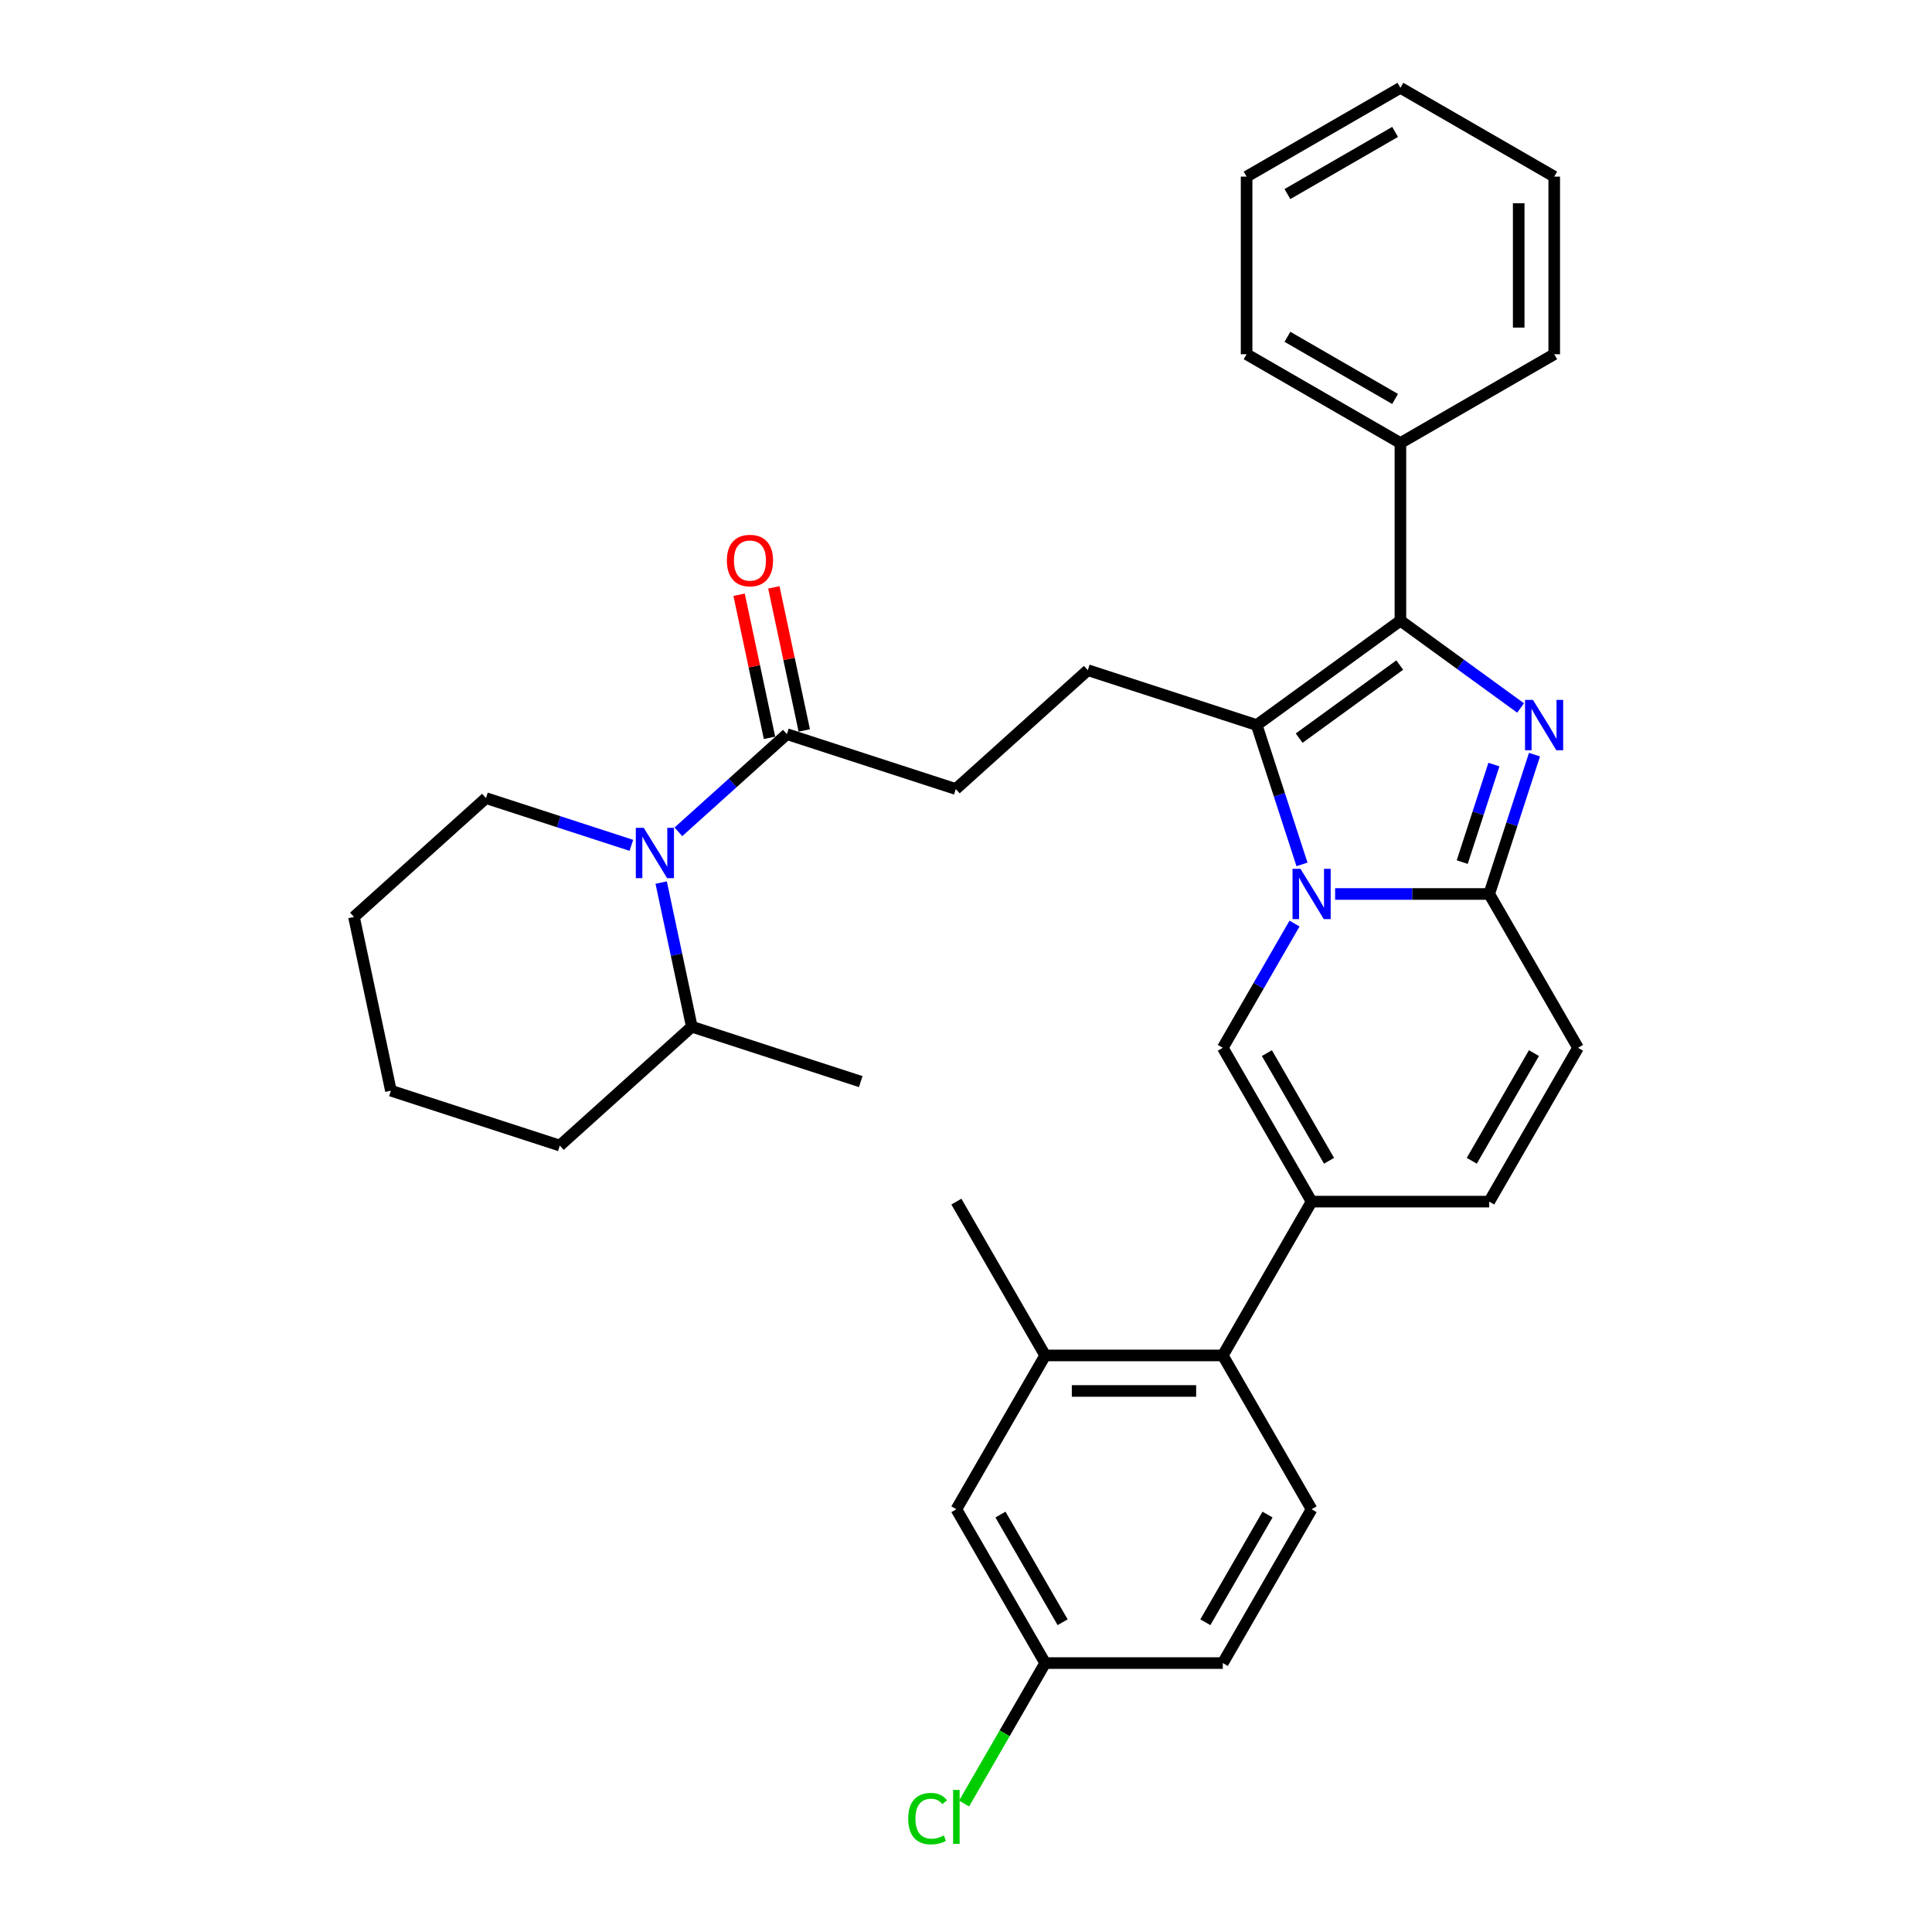 <?xml version='1.0' encoding='iso-8859-1'?>
<svg version='1.1' baseProfile='full'
              xmlns='http://www.w3.org/2000/svg'
                      xmlns:rdkit='http://www.rdkit.org/xml'
                      xmlns:xlink='http://www.w3.org/1999/xlink'
                  xml:space='preserve'
width='1000px' height='1000px' viewBox='0 0 1000 1000'>
<!-- END OF HEADER -->
<rect style='opacity:1.0;fill:#FFFFFF;stroke:none' width='1000' height='1000' x='0' y='0'> </rect>
<path class='bond-0' d='M 816.784,542.34 L 770.817,621.956' style='fill:none;fill-rule:evenodd;stroke:#000000;stroke-width:6px;stroke-linecap:butt;stroke-linejoin:miter;stroke-opacity:1' />
<path class='bond-0' d='M 793.965,545.089 L 761.789,600.821' style='fill:none;fill-rule:evenodd;stroke:#000000;stroke-width:6px;stroke-linecap:butt;stroke-linejoin:miter;stroke-opacity:1' />
<path class='bond-1' d='M 816.784,542.34 L 770.817,462.724' style='fill:none;fill-rule:evenodd;stroke:#000000;stroke-width:6px;stroke-linecap:butt;stroke-linejoin:miter;stroke-opacity:1' />
<path class='bond-2' d='M 770.817,621.956 L 678.884,621.956' style='fill:none;fill-rule:evenodd;stroke:#000000;stroke-width:6px;stroke-linecap:butt;stroke-linejoin:miter;stroke-opacity:1' />
<path class='bond-3' d='M 678.884,621.956 L 632.918,701.573' style='fill:none;fill-rule:evenodd;stroke:#000000;stroke-width:6px;stroke-linecap:butt;stroke-linejoin:miter;stroke-opacity:1' />
<path class='bond-4' d='M 678.884,621.956 L 632.918,542.34' style='fill:none;fill-rule:evenodd;stroke:#000000;stroke-width:6px;stroke-linecap:butt;stroke-linejoin:miter;stroke-opacity:1' />
<path class='bond-4' d='M 687.912,600.821 L 655.736,545.089' style='fill:none;fill-rule:evenodd;stroke:#000000;stroke-width:6px;stroke-linecap:butt;stroke-linejoin:miter;stroke-opacity:1' />
<path class='bond-5' d='M 632.918,542.34 L 651.48,510.19' style='fill:none;fill-rule:evenodd;stroke:#000000;stroke-width:6px;stroke-linecap:butt;stroke-linejoin:miter;stroke-opacity:1' />
<path class='bond-5' d='M 651.48,510.19 L 670.041,478.04' style='fill:none;fill-rule:evenodd;stroke:#0000FF;stroke-width:6px;stroke-linecap:butt;stroke-linejoin:miter;stroke-opacity:1' />
<path class='bond-6' d='M 794.25,390.606 L 782.533,426.665' style='fill:none;fill-rule:evenodd;stroke:#0000FF;stroke-width:6px;stroke-linecap:butt;stroke-linejoin:miter;stroke-opacity:1' />
<path class='bond-6' d='M 782.533,426.665 L 770.817,462.724' style='fill:none;fill-rule:evenodd;stroke:#000000;stroke-width:6px;stroke-linecap:butt;stroke-linejoin:miter;stroke-opacity:1' />
<path class='bond-6' d='M 773.248,395.742 L 765.047,420.983' style='fill:none;fill-rule:evenodd;stroke:#0000FF;stroke-width:6px;stroke-linecap:butt;stroke-linejoin:miter;stroke-opacity:1' />
<path class='bond-6' d='M 765.047,420.983 L 756.845,446.224' style='fill:none;fill-rule:evenodd;stroke:#000000;stroke-width:6px;stroke-linecap:butt;stroke-linejoin:miter;stroke-opacity:1' />
<path class='bond-7' d='M 787.054,366.447 L 755.952,343.85' style='fill:none;fill-rule:evenodd;stroke:#0000FF;stroke-width:6px;stroke-linecap:butt;stroke-linejoin:miter;stroke-opacity:1' />
<path class='bond-7' d='M 755.952,343.85 L 724.851,321.253' style='fill:none;fill-rule:evenodd;stroke:#000000;stroke-width:6px;stroke-linecap:butt;stroke-linejoin:miter;stroke-opacity:1' />
<path class='bond-8' d='M 770.817,462.724 L 730.937,462.724' style='fill:none;fill-rule:evenodd;stroke:#000000;stroke-width:6px;stroke-linecap:butt;stroke-linejoin:miter;stroke-opacity:1' />
<path class='bond-8' d='M 730.937,462.724 L 691.056,462.724' style='fill:none;fill-rule:evenodd;stroke:#0000FF;stroke-width:6px;stroke-linecap:butt;stroke-linejoin:miter;stroke-opacity:1' />
<path class='bond-9' d='M 673.908,447.408 L 662.191,411.349' style='fill:none;fill-rule:evenodd;stroke:#0000FF;stroke-width:6px;stroke-linecap:butt;stroke-linejoin:miter;stroke-opacity:1' />
<path class='bond-9' d='M 662.191,411.349 L 650.475,375.29' style='fill:none;fill-rule:evenodd;stroke:#000000;stroke-width:6px;stroke-linecap:butt;stroke-linejoin:miter;stroke-opacity:1' />
<path class='bond-10' d='M 650.475,375.29 L 724.851,321.253' style='fill:none;fill-rule:evenodd;stroke:#000000;stroke-width:6px;stroke-linecap:butt;stroke-linejoin:miter;stroke-opacity:1' />
<path class='bond-10' d='M 672.439,382.06 L 724.502,344.234' style='fill:none;fill-rule:evenodd;stroke:#000000;stroke-width:6px;stroke-linecap:butt;stroke-linejoin:miter;stroke-opacity:1' />
<path class='bond-11' d='M 650.475,375.29 L 563.042,346.881' style='fill:none;fill-rule:evenodd;stroke:#000000;stroke-width:6px;stroke-linecap:butt;stroke-linejoin:miter;stroke-opacity:1' />
<path class='bond-12' d='M 724.851,321.253 L 724.851,229.32' style='fill:none;fill-rule:evenodd;stroke:#000000;stroke-width:6px;stroke-linecap:butt;stroke-linejoin:miter;stroke-opacity:1' />
<path class='bond-13' d='M 358.083,531.427 L 445.517,559.836' style='fill:none;fill-rule:evenodd;stroke:#000000;stroke-width:6px;stroke-linecap:butt;stroke-linejoin:miter;stroke-opacity:1' />
<path class='bond-14' d='M 358.083,531.427 L 289.764,592.942' style='fill:none;fill-rule:evenodd;stroke:#000000;stroke-width:6px;stroke-linecap:butt;stroke-linejoin:miter;stroke-opacity:1' />
<path class='bond-15' d='M 358.083,531.427 L 350.154,494.123' style='fill:none;fill-rule:evenodd;stroke:#000000;stroke-width:6px;stroke-linecap:butt;stroke-linejoin:miter;stroke-opacity:1' />
<path class='bond-15' d='M 350.154,494.123 L 342.225,456.819' style='fill:none;fill-rule:evenodd;stroke:#0000FF;stroke-width:6px;stroke-linecap:butt;stroke-linejoin:miter;stroke-opacity:1' />
<path class='bond-16' d='M 563.042,346.881 L 494.722,408.397' style='fill:none;fill-rule:evenodd;stroke:#000000;stroke-width:6px;stroke-linecap:butt;stroke-linejoin:miter;stroke-opacity:1' />
<path class='bond-17' d='M 494.722,408.397 L 407.289,379.988' style='fill:none;fill-rule:evenodd;stroke:#000000;stroke-width:6px;stroke-linecap:butt;stroke-linejoin:miter;stroke-opacity:1' />
<path class='bond-18' d='M 416.281,378.076 L 408.411,341.048' style='fill:none;fill-rule:evenodd;stroke:#000000;stroke-width:6px;stroke-linecap:butt;stroke-linejoin:miter;stroke-opacity:1' />
<path class='bond-18' d='M 408.411,341.048 L 400.54,304.02' style='fill:none;fill-rule:evenodd;stroke:#FF0000;stroke-width:6px;stroke-linecap:butt;stroke-linejoin:miter;stroke-opacity:1' />
<path class='bond-18' d='M 398.296,381.899 L 390.426,344.871' style='fill:none;fill-rule:evenodd;stroke:#000000;stroke-width:6px;stroke-linecap:butt;stroke-linejoin:miter;stroke-opacity:1' />
<path class='bond-18' d='M 390.426,344.871 L 382.555,307.843' style='fill:none;fill-rule:evenodd;stroke:#FF0000;stroke-width:6px;stroke-linecap:butt;stroke-linejoin:miter;stroke-opacity:1' />
<path class='bond-19' d='M 407.289,379.988 L 379.215,405.266' style='fill:none;fill-rule:evenodd;stroke:#000000;stroke-width:6px;stroke-linecap:butt;stroke-linejoin:miter;stroke-opacity:1' />
<path class='bond-19' d='M 379.215,405.266 L 351.141,430.543' style='fill:none;fill-rule:evenodd;stroke:#0000FF;stroke-width:6px;stroke-linecap:butt;stroke-linejoin:miter;stroke-opacity:1' />
<path class='bond-20' d='M 326.797,437.548 L 289.167,425.321' style='fill:none;fill-rule:evenodd;stroke:#0000FF;stroke-width:6px;stroke-linecap:butt;stroke-linejoin:miter;stroke-opacity:1' />
<path class='bond-20' d='M 289.167,425.321 L 251.536,413.094' style='fill:none;fill-rule:evenodd;stroke:#000000;stroke-width:6px;stroke-linecap:butt;stroke-linejoin:miter;stroke-opacity:1' />
<path class='bond-21' d='M 251.536,413.094 L 183.216,474.609' style='fill:none;fill-rule:evenodd;stroke:#000000;stroke-width:6px;stroke-linecap:butt;stroke-linejoin:miter;stroke-opacity:1' />
<path class='bond-22' d='M 632.918,701.573 L 540.985,701.573' style='fill:none;fill-rule:evenodd;stroke:#000000;stroke-width:6px;stroke-linecap:butt;stroke-linejoin:miter;stroke-opacity:1' />
<path class='bond-22' d='M 619.128,719.959 L 554.775,719.959' style='fill:none;fill-rule:evenodd;stroke:#000000;stroke-width:6px;stroke-linecap:butt;stroke-linejoin:miter;stroke-opacity:1' />
<path class='bond-23' d='M 632.918,701.573 L 678.884,781.189' style='fill:none;fill-rule:evenodd;stroke:#000000;stroke-width:6px;stroke-linecap:butt;stroke-linejoin:miter;stroke-opacity:1' />
<path class='bond-24' d='M 804.467,91.421 L 804.467,183.354' style='fill:none;fill-rule:evenodd;stroke:#000000;stroke-width:6px;stroke-linecap:butt;stroke-linejoin:miter;stroke-opacity:1' />
<path class='bond-24' d='M 786.08,105.211 L 786.08,169.564' style='fill:none;fill-rule:evenodd;stroke:#000000;stroke-width:6px;stroke-linecap:butt;stroke-linejoin:miter;stroke-opacity:1' />
<path class='bond-25' d='M 804.467,91.421 L 724.851,45.455' style='fill:none;fill-rule:evenodd;stroke:#000000;stroke-width:6px;stroke-linecap:butt;stroke-linejoin:miter;stroke-opacity:1' />
<path class='bond-26' d='M 724.851,45.455 L 645.234,91.421' style='fill:none;fill-rule:evenodd;stroke:#000000;stroke-width:6px;stroke-linecap:butt;stroke-linejoin:miter;stroke-opacity:1' />
<path class='bond-26' d='M 722.101,68.273 L 666.37,100.449' style='fill:none;fill-rule:evenodd;stroke:#000000;stroke-width:6px;stroke-linecap:butt;stroke-linejoin:miter;stroke-opacity:1' />
<path class='bond-27' d='M 645.234,91.421 L 645.234,183.354' style='fill:none;fill-rule:evenodd;stroke:#000000;stroke-width:6px;stroke-linecap:butt;stroke-linejoin:miter;stroke-opacity:1' />
<path class='bond-28' d='M 645.234,183.354 L 724.851,229.32' style='fill:none;fill-rule:evenodd;stroke:#000000;stroke-width:6px;stroke-linecap:butt;stroke-linejoin:miter;stroke-opacity:1' />
<path class='bond-28' d='M 666.37,174.326 L 722.101,206.502' style='fill:none;fill-rule:evenodd;stroke:#000000;stroke-width:6px;stroke-linecap:butt;stroke-linejoin:miter;stroke-opacity:1' />
<path class='bond-29' d='M 724.851,229.32 L 804.467,183.354' style='fill:none;fill-rule:evenodd;stroke:#000000;stroke-width:6px;stroke-linecap:butt;stroke-linejoin:miter;stroke-opacity:1' />
<path class='bond-30' d='M 540.985,701.573 L 495.018,621.956' style='fill:none;fill-rule:evenodd;stroke:#000000;stroke-width:6px;stroke-linecap:butt;stroke-linejoin:miter;stroke-opacity:1' />
<path class='bond-31' d='M 540.985,701.573 L 495.018,781.189' style='fill:none;fill-rule:evenodd;stroke:#000000;stroke-width:6px;stroke-linecap:butt;stroke-linejoin:miter;stroke-opacity:1' />
<path class='bond-32' d='M 678.884,781.189 L 632.918,860.805' style='fill:none;fill-rule:evenodd;stroke:#000000;stroke-width:6px;stroke-linecap:butt;stroke-linejoin:miter;stroke-opacity:1' />
<path class='bond-32' d='M 656.066,783.938 L 623.889,839.67' style='fill:none;fill-rule:evenodd;stroke:#000000;stroke-width:6px;stroke-linecap:butt;stroke-linejoin:miter;stroke-opacity:1' />
<path class='bond-33' d='M 495.018,781.189 L 540.985,860.805' style='fill:none;fill-rule:evenodd;stroke:#000000;stroke-width:6px;stroke-linecap:butt;stroke-linejoin:miter;stroke-opacity:1' />
<path class='bond-33' d='M 517.836,783.938 L 550.013,839.67' style='fill:none;fill-rule:evenodd;stroke:#000000;stroke-width:6px;stroke-linecap:butt;stroke-linejoin:miter;stroke-opacity:1' />
<path class='bond-34' d='M 632.918,860.805 L 540.985,860.805' style='fill:none;fill-rule:evenodd;stroke:#000000;stroke-width:6px;stroke-linecap:butt;stroke-linejoin:miter;stroke-opacity:1' />
<path class='bond-35' d='M 540.985,860.805 L 519.996,897.158' style='fill:none;fill-rule:evenodd;stroke:#000000;stroke-width:6px;stroke-linecap:butt;stroke-linejoin:miter;stroke-opacity:1' />
<path class='bond-35' d='M 519.996,897.158 L 499.008,933.511' style='fill:none;fill-rule:evenodd;stroke:#00CC00;stroke-width:6px;stroke-linecap:butt;stroke-linejoin:miter;stroke-opacity:1' />
<path class='bond-36' d='M 289.764,592.942 L 202.33,564.533' style='fill:none;fill-rule:evenodd;stroke:#000000;stroke-width:6px;stroke-linecap:butt;stroke-linejoin:miter;stroke-opacity:1' />
<path class='bond-37' d='M 183.216,474.609 L 202.33,564.533' style='fill:none;fill-rule:evenodd;stroke:#000000;stroke-width:6px;stroke-linecap:butt;stroke-linejoin:miter;stroke-opacity:1' />
<path  class='atom-4' d='M 793.471 362.273
L 802.002 376.063
Q 802.848 377.423, 804.209 379.887
Q 805.569 382.351, 805.643 382.498
L 805.643 362.273
L 809.1 362.273
L 809.1 388.308
L 805.533 388.308
L 796.376 373.231
Q 795.31 371.466, 794.17 369.443
Q 793.066 367.421, 792.736 366.796
L 792.736 388.308
L 789.352 388.308
L 789.352 362.273
L 793.471 362.273
' fill='#0000FF'/>
<path  class='atom-6' d='M 673.129 449.706
L 681.661 463.496
Q 682.506 464.857, 683.867 467.32
Q 685.228 469.784, 685.301 469.931
L 685.301 449.706
L 688.758 449.706
L 688.758 475.741
L 685.191 475.741
L 676.034 460.664
Q 674.968 458.899, 673.828 456.877
Q 672.725 454.854, 672.394 454.229
L 672.394 475.741
L 669.011 475.741
L 669.011 449.706
L 673.129 449.706
' fill='#0000FF'/>
<path  class='atom-13' d='M 376.224 290.137
Q 376.224 283.886, 379.313 280.392
Q 382.402 276.899, 388.175 276.899
Q 393.948 276.899, 397.037 280.392
Q 400.126 283.886, 400.126 290.137
Q 400.126 296.462, 397 300.066
Q 393.875 303.633, 388.175 303.633
Q 382.438 303.633, 379.313 300.066
Q 376.224 296.499, 376.224 290.137
M 388.175 300.691
Q 392.146 300.691, 394.279 298.044
Q 396.449 295.359, 396.449 290.137
Q 396.449 285.026, 394.279 282.452
Q 392.146 279.841, 388.175 279.841
Q 384.203 279.841, 382.034 282.415
Q 379.901 284.989, 379.901 290.137
Q 379.901 295.396, 382.034 298.044
Q 384.203 300.691, 388.175 300.691
' fill='#FF0000'/>
<path  class='atom-14' d='M 333.214 428.485
L 341.746 442.275
Q 342.592 443.636, 343.952 446.1
Q 345.313 448.563, 345.386 448.711
L 345.386 428.485
L 348.843 428.485
L 348.843 454.521
L 345.276 454.521
L 336.119 439.444
Q 335.053 437.679, 333.913 435.656
Q 332.81 433.633, 332.479 433.008
L 332.479 454.521
L 329.096 454.521
L 329.096 428.485
L 333.214 428.485
' fill='#0000FF'/>
<path  class='atom-30' d='M 470.086 941.322
Q 470.086 934.85, 473.101 931.467
Q 476.154 928.047, 481.927 928.047
Q 487.296 928.047, 490.164 931.835
L 487.737 933.821
Q 485.641 931.063, 481.927 931.063
Q 477.992 931.063, 475.896 933.71
Q 473.837 936.321, 473.837 941.322
Q 473.837 946.471, 475.97 949.118
Q 478.139 951.766, 482.331 951.766
Q 485.2 951.766, 488.546 950.038
L 489.576 952.796
Q 488.215 953.678, 486.156 954.193
Q 484.097 954.708, 481.817 954.708
Q 476.154 954.708, 473.101 951.251
Q 470.086 947.795, 470.086 941.322
' fill='#00CC00'/>
<path  class='atom-30' d='M 493.327 926.466
L 496.71 926.466
L 496.71 954.377
L 493.327 954.377
L 493.327 926.466
' fill='#00CC00'/>
</svg>
